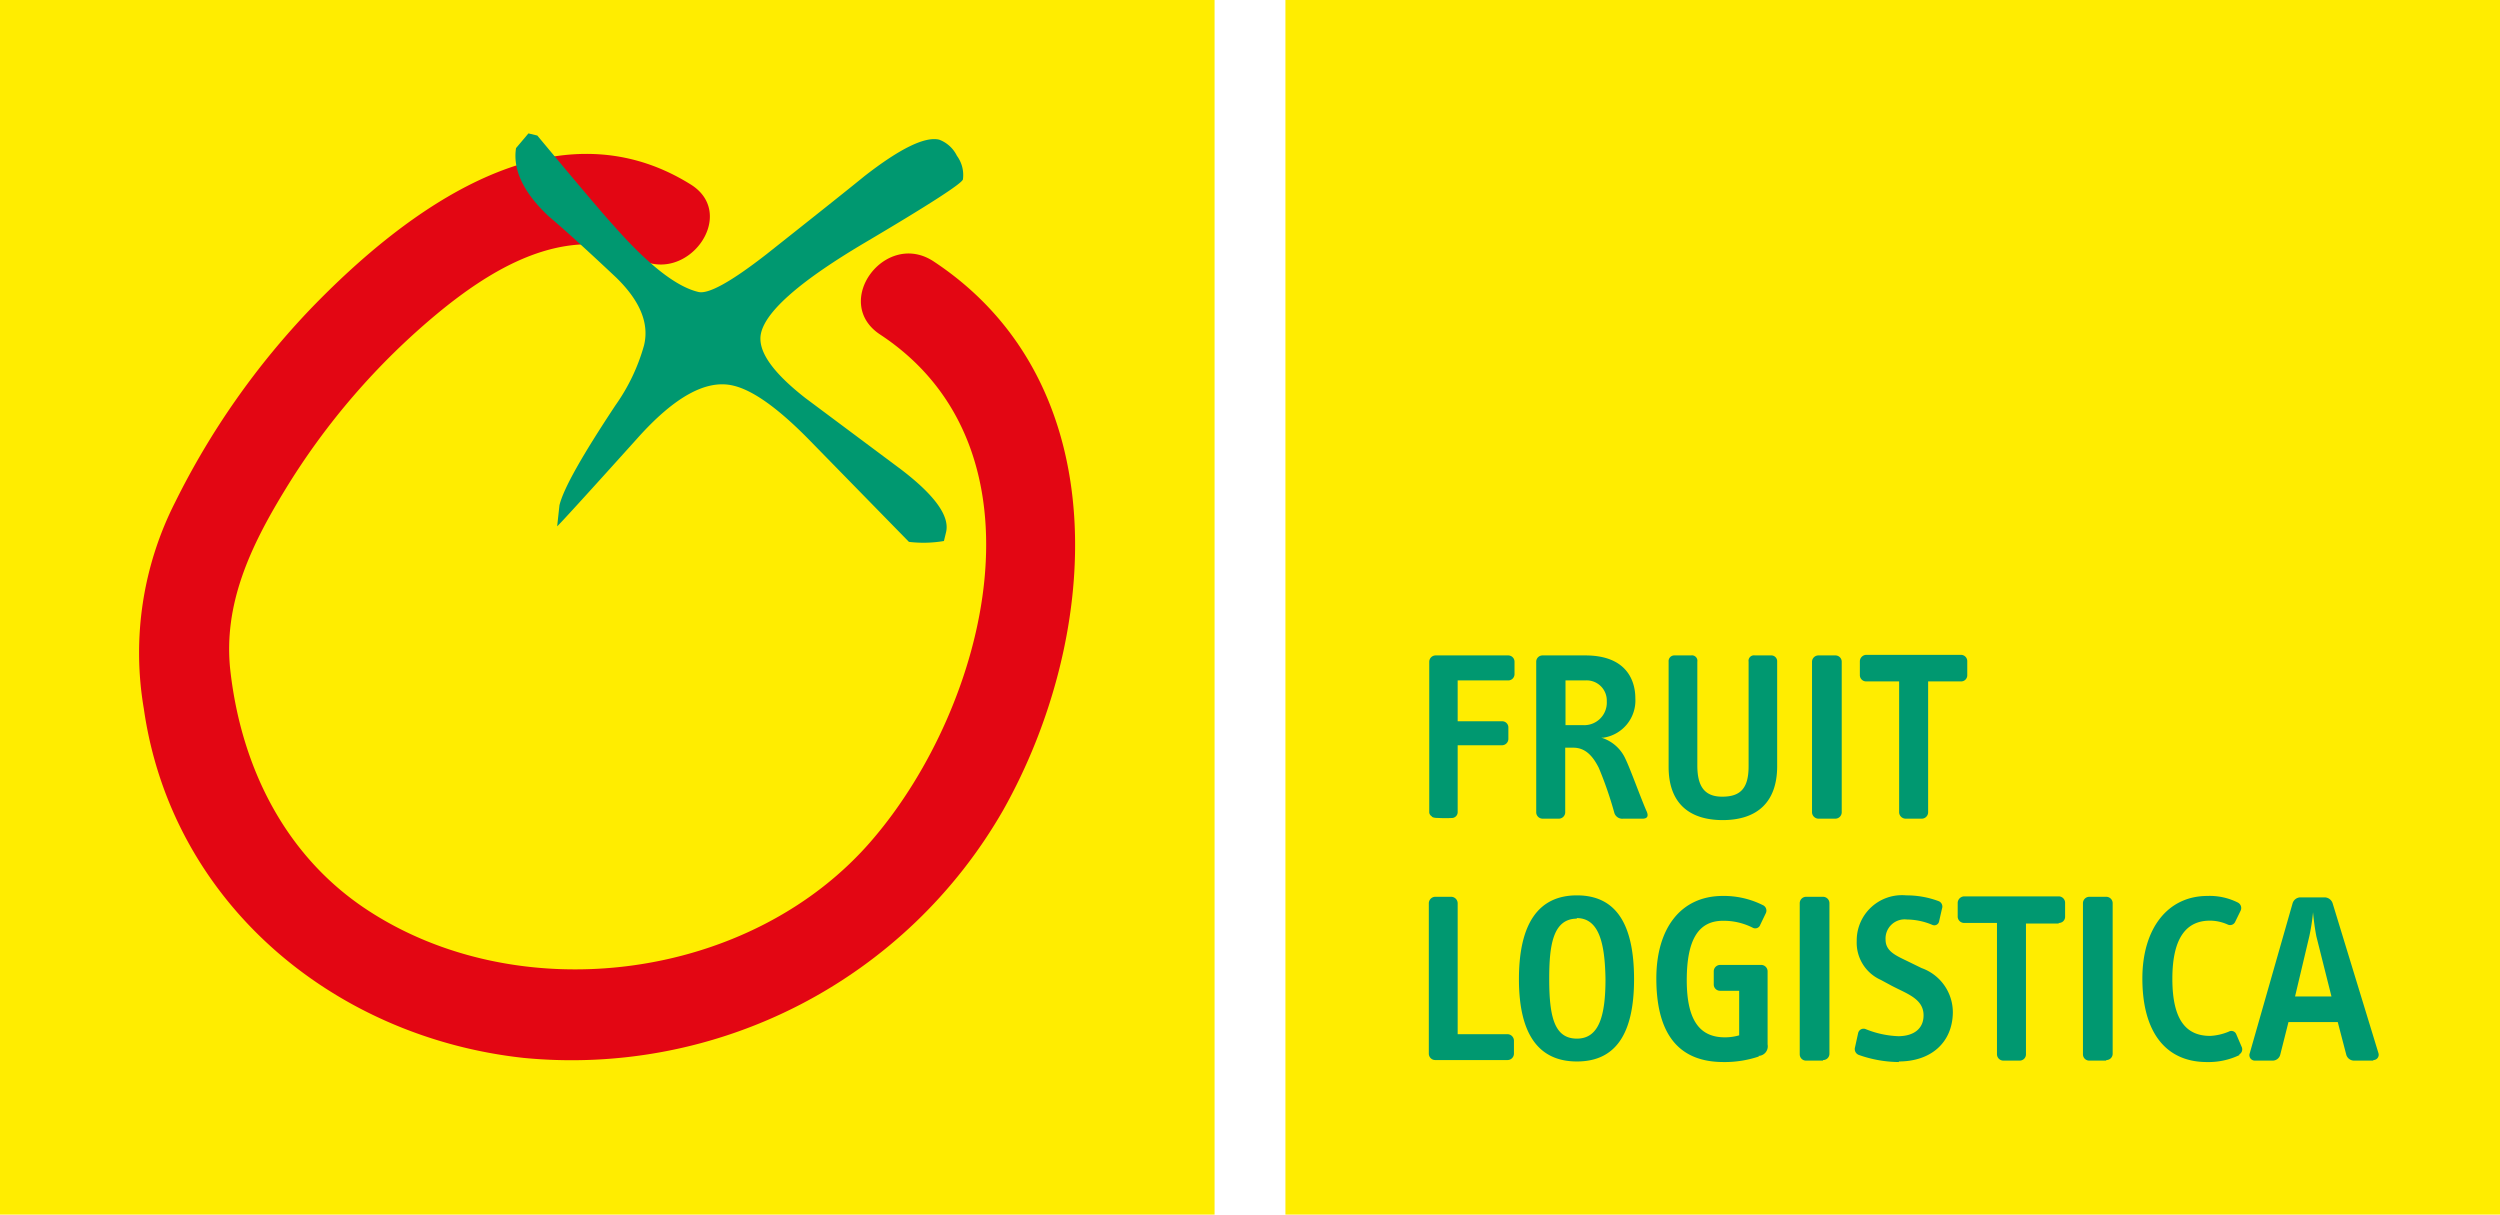 <svg id="Ebene_1" data-name="Ebene 1" xmlns="http://www.w3.org/2000/svg" viewBox="0 0 175.04 85.04"><title>fl_logo_home</title><rect x="90" width="85.04" height="85.04" style="fill:#ffed00"/><path d="M105.57,47.64h-3.51V50.5h3.11a.43.43,0,0,1,.44.42v.82a.45.45,0,0,1-.44.44h-3.11v4.7a.41.41,0,0,1-.36.39,8.77,8.77,0,0,1-1,0c-.1,0-.41,0-.46-.12a.34.34,0,0,1-.17-.32V46.33a.45.45,0,0,1,.44-.44h5.09a.44.44,0,0,1,.44.44v.88A.44.44,0,0,1,105.57,47.64ZM115,57.32h-1.35a.58.58,0,0,1-.63-.44,26.06,26.06,0,0,0-1.08-3.12c-.39-.77-.9-1.41-1.78-1.41h-.57v4.54a.45.45,0,0,1-.44.43H108a.45.45,0,0,1-.44-.43V46.31a.44.44,0,0,1,.44-.42h3c2.91,0,3.5,1.79,3.5,3a2.63,2.63,0,0,1-2.24,2.76l-.14,0a2.72,2.72,0,0,1,1.69,1.49c.34.7,1,2.55,1.45,3.6C115.43,57.08,115.4,57.32,115,57.32Zm-4-9.68h-1.39v3.13h1.2a1.58,1.58,0,0,0,1.69-1.67A1.41,1.41,0,0,0,111,47.64Zm9.63,9.78c-2.52,0-3.8-1.34-3.8-3.72V46.33a.4.4,0,0,1,.42-.44h1.15a.38.38,0,0,1,.44.44v7.26c0,1.44.48,2.19,1.74,2.19s1.85-.56,1.85-2.13V46.33a.38.38,0,0,1,.44-.44H124a.41.41,0,0,1,.43.44V53.7C124.41,56.11,123.09,57.42,120.6,57.42Zm7.88-.1h-1.2a.46.46,0,0,1-.44-.44V46.33a.45.45,0,0,1,.44-.44h1.2a.44.44,0,0,1,.44.44V56.88A.45.45,0,0,1,128.48,57.32Zm8.86-9.61H135v9.17a.45.45,0,0,1-.44.44h-1.15a.46.46,0,0,1-.44-.44V47.71h-2.3a.44.44,0,0,1-.45-.42v-1a.46.46,0,0,1,.45-.44h6.63a.44.44,0,0,1,.44.44v1A.43.43,0,0,1,137.34,47.71ZM105.56,74.22h-5.08a.45.45,0,0,1-.44-.44V63.23a.46.46,0,0,1,.44-.44h1.14a.46.46,0,0,1,.44.44v9.18h3.5a.46.46,0,0,1,.44.44v.93A.45.45,0,0,1,105.56,74.22Zm4.85.1c-2.69,0-4.06-1.92-4.06-5.76s1.33-5.87,4.06-5.87,4,2,4,5.87S113.09,74.32,110.41,74.32Zm0-10c-1.73,0-1.94,2-1.94,4.23,0,2.69.38,4.17,1.94,4.17s2-1.62,2-4.17C112.37,66.14,112,64.28,110.39,64.28Zm12.74,9.65a7.46,7.46,0,0,1-2.48.39c-3.42,0-4.7-2.33-4.7-5.85s1.72-5.78,4.65-5.78a6.09,6.09,0,0,1,2.8.64.42.42,0,0,1,.21.58l-.38.79a.37.37,0,0,1-.54.21,4.49,4.49,0,0,0-2.07-.48c-1.66,0-2.54,1.22-2.54,4.16s1,4,2.67,4a3.57,3.57,0,0,0,1-.14V69.37h-1.34a.44.44,0,0,1-.44-.44V68a.45.45,0,0,1,.44-.44h2.89a.45.45,0,0,1,.44.44v5.13A.67.67,0,0,1,123.13,73.93Zm4.5.29h-1.2a.44.44,0,0,1-.44-.44V63.23a.45.45,0,0,1,.44-.44h1.2a.45.45,0,0,1,.44.44V73.78A.44.44,0,0,1,127.63,74.22Zm5.31.1a8.55,8.55,0,0,1-2.82-.5.44.44,0,0,1-.26-.53l.22-1a.39.39,0,0,1,.54-.27,6.69,6.69,0,0,0,2.27.49c1,0,1.77-.46,1.77-1.46,0-1.21-1.25-1.53-2.36-2.14l-.63-.34A2.85,2.85,0,0,1,130,65.89a3.17,3.17,0,0,1,3.47-3.2,6.4,6.4,0,0,1,2.28.41.41.41,0,0,1,.22.52l-.2.88a.34.34,0,0,1-.49.25,4.66,4.66,0,0,0-1.76-.37,1.34,1.34,0,0,0-1.5,1.41c0,.84.76,1.13,1.62,1.55l.9.44a3.29,3.29,0,0,1,2.19,3.14C136.69,73,135.2,74.32,132.94,74.32Zm11.19-9.7h-2.3v9.16a.44.44,0,0,1-.44.44h-1.15a.45.45,0,0,1-.44-.44V64.62h-2.3a.45.45,0,0,1-.45-.42v-1a.47.47,0,0,1,.45-.44h6.63a.45.45,0,0,1,.44.44v1A.43.43,0,0,1,144.13,64.62Zm3.33,9.6h-1.2a.44.44,0,0,1-.44-.44V63.23a.45.45,0,0,1,.44-.44h1.2a.45.45,0,0,1,.44.44V73.78A.44.44,0,0,1,147.46,74.22Zm9.32-.39a5,5,0,0,1-2.29.49c-2.8,0-4.51-2-4.51-5.85,0-3.46,1.74-5.78,4.56-5.78a4.4,4.4,0,0,1,2.12.46.43.43,0,0,1,.2.57l-.39.8a.39.39,0,0,1-.52.17,3.05,3.05,0,0,0-1.24-.27c-1.6,0-2.63,1.13-2.63,4.07s1,4,2.65,4a3.85,3.85,0,0,0,1.3-.3.37.37,0,0,1,.51.15l.39.91A.41.41,0,0,1,156.78,73.83Zm9.38.39h-1.34a.57.57,0,0,1-.56-.4l-.6-2.3h-3.45l-.58,2.3a.55.55,0,0,1-.54.4h-1.23a.38.38,0,0,1-.36-.52l3-10.5a.58.58,0,0,1,.55-.41h1.69a.6.6,0,0,1,.56.41l3.21,10.5A.37.37,0,0,1,166.16,74.22Zm-4-8.71a16.9,16.9,0,0,1-.23-1.68,14.58,14.58,0,0,1-.26,1.68l-1,4.22h2.55Z" style="fill:#009870"/><rect width="85.04" height="85.04" style="fill:#ffed00"/><path d="M65.38,18.31c-3.39-2.25-7.18,2.85-3.76,5.11,12.15,8,7.5,25.94-.48,35.3-8.48,10-24.86,12.09-35.62,4.86-5.66-3.81-8.64-10-9.39-16.61-.52-4.63,1.4-8.68,3.76-12.56A49.55,49.55,0,0,1,30.76,21.84c3.32-2.72,7.61-5.4,12.08-4.59a5.46,5.46,0,0,1,1.71.76c3.45,2.14,7.26-3,3.77-5.12-9.6-5.95-19.92,1.85-26.53,8.69a54.69,54.69,0,0,0-9.52,13.57,23.26,23.26,0,0,0-2.2,14.47c1.94,13.59,13.29,23,26.59,24.45A34.82,34.82,0,0,0,70.24,56.72C77.05,44.63,78.31,26.86,65.38,18.31Z" style="fill:#e30613"/><path d="M37,9.34l.62.15q4.34,5.21,5.27,6.22c2.45,2.79,4.44,4.36,6,4.73.7.18,2.3-.71,4.79-2.65,3.32-2.63,5.6-4.44,6.85-5.46,2.49-1.94,4.24-2.79,5.23-2.55A2.27,2.27,0,0,1,67,10.91a2.26,2.26,0,0,1,.42,1.65q-.1.43-6.83,4.41t-7.3,6.33C53,24.5,54,26,56.39,27.87l6.7,5q3.55,2.71,3.15,4.39l-.15.62a8.58,8.58,0,0,1-2.45.06l-7-7.16Q53.4,27.48,51.34,27c-1.87-.45-4.09.76-6.68,3.65-3.6,4-5.49,6.07-5.65,6.2l.16-1.47c.28-1.17,1.59-3.48,3.92-7a13.55,13.55,0,0,0,2-4.19q.57-2.3-1.94-4.75c-2.07-1.95-3.66-3.39-4.75-4.31q-2.62-2.47-2.27-4.76Z" style="fill:#009870"/></svg>